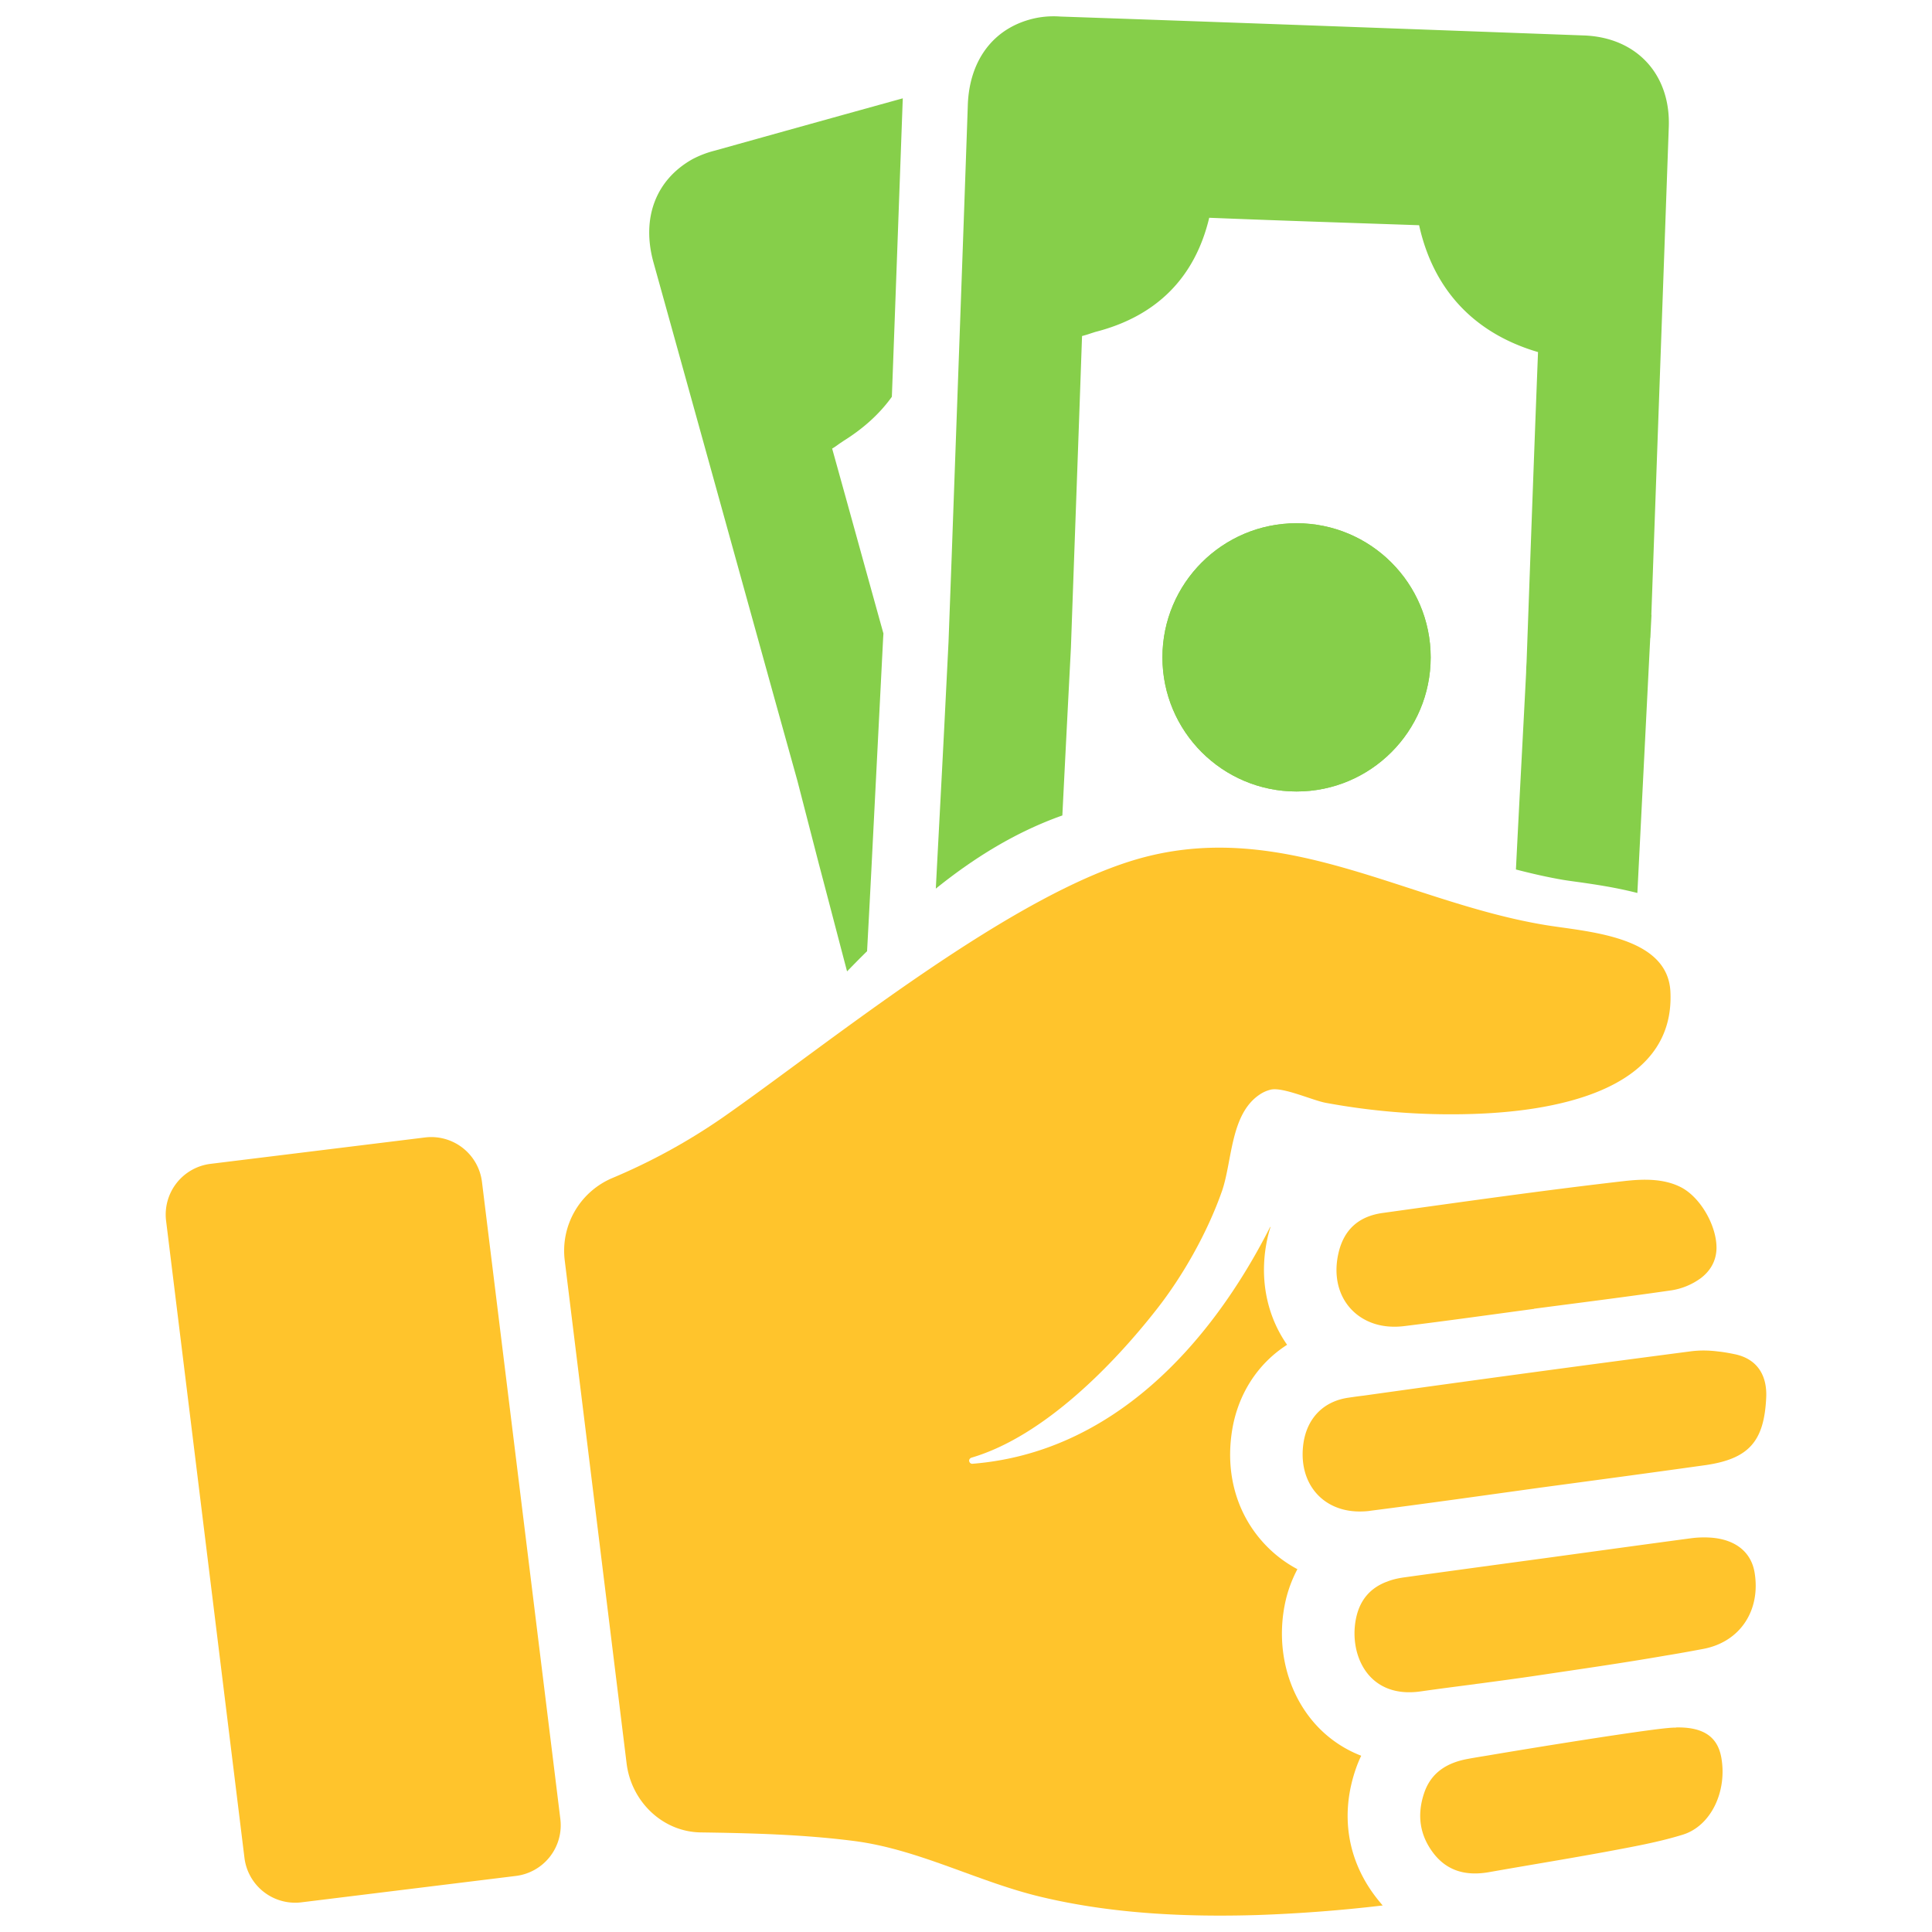 <svg xmlns="http://www.w3.org/2000/svg" viewBox="0 0 64 64" id="Payment"><path fill="#ffc42c" d="M55.656 39.315c.672.327 1.224 1.306 1.205 2.055-.014.423-.221.744-.519.97a2.23 2.23 0 0 1-1.037.413c-1.493.216-2.987.403-4.485.6v.005c-1.431.192-2.867.394-4.302.571-.437.053-.831 0-1.162-.144-.816-.351-1.258-1.22-1.018-2.271.173-.759.648-1.224 1.479-1.335 2.66-.37 5.325-.749 8-1.056.61-.068 1.272-.087 1.839.192z" class="color2d3e50 svgShape"></path><path fill="#ffc42c" d="M45.092 58.161c-.067.139-.12.269-.163.389-.552 1.551-.303 3.107.711 4.374.053.067.11.134.163.197a50.023 50.023 0 0 1-4.149.317c-2.372.072-4.811-.043-7.126-.591-2.132-.499-4.101-1.599-6.285-1.868-1.666-.211-3.356-.254-5.032-.278-1.268-.019-2.3-1.028-2.454-2.286l-2.05-16.667a2.615 2.615 0 0 1 1.575-2.723 20.068 20.068 0 0 0 3.654-2.002c3.515-2.449 9.69-7.529 14.011-8.638 4.686-1.205 8.706 1.498 13.21 2.252 1.359.23 4.077.341 4.177 2.204.173 3.39-4.081 3.99-6.607 4.062a22.73 22.73 0 0 1-4.807-.37c-.427-.077-1.426-.533-1.825-.437a1.12 1.12 0 0 0-.375.168c-.965.653-.898 2.199-1.239 3.188-.485 1.383-1.301 2.823-2.175 3.933-1.388 1.772-3.707 4.192-6.127 4.903-.058.019-.091.082-.067.134a.1.1 0 0 0 .106.067c4.619-.37 7.87-3.928 9.853-7.836.005-.005.014-.01.019-.014a3.79 3.79 0 0 0-.096.346c-.293 1.282-.058 2.564.643 3.563-.97.619-1.642 1.642-1.829 2.881-.206 1.354.139 2.627.965 3.587.346.403.754.725 1.205.965a4.333 4.333 0 0 0-.37.96c-.346 1.407-.053 2.886.787 3.961a3.946 3.946 0 0 0 1.697 1.259z" class="color2d3e50 svgShape"></path><path fill="#86cf4a" d="M55.281 4.193c.058-1.736-1.073-2.961-2.824-3.019C46.751.964 40.919.748 35.123.548a3.003 3.003 0 0 0-.794.047c-1.362.279-2.198 1.336-2.267 2.835-.195 5.606-.352 9.845-.536 14.999l-.105 2.84-.142 2.835c-.095 1.862-.189 3.602-.279 5.333 1.241-.999 2.619-1.867 4.192-2.424.095-1.909.189-3.734.284-5.564.116-3.292.237-6.563.368-10.318a3.41 3.41 0 0 0 .295-.089l.147-.047c1.998-.51 3.292-1.772 3.771-3.781 2.624.105 4.865.174 6.953.247.473 2.14 1.825 3.581 3.939 4.202-.158 4.06-.273 7.342-.379 10.266l-.011.184-.005.184c-.1 1.962-.216 4.086-.337 6.506.531.137 1.057.258 1.583.347.168.026.358.053.557.079.463.068 1.141.163 1.883.352l.426-8.446.005-.005.016-.352.021-.41-.005-.005.578-16.17z" class="color2e79be svgShape"></path><circle cx="42.95" cy="21.776" r="4.443" fill="#86cf4a" class="color2e79be svgShape"></circle><circle cx="42.95" cy="21.776" r="4.443" fill="#86cf4a" class="color2e79be svgShape"></circle><path fill="#86cf4a" d="M23.689 4.987a3.36 3.36 0 0 0-.747.284c-1.21.678-1.693 1.935-1.304 3.387 1.504 5.406 2.635 9.493 4.013 14.463l.763 2.74.71 2.751c.326 1.231.631 2.409.936 3.566.216-.221.436-.447.663-.668.063-1.178.126-2.34.184-3.524l.347-6.826.011-.174c-.542-1.946-1.094-3.955-1.699-6.127.095-.053.168-.11.258-.174l.126-.084c.663-.415 1.194-.899 1.594-1.457.116-3.103.226-6.158.358-9.787.005-.032 0-.068.005-.1-2.073.573-4.151 1.152-6.218 1.73z" class="color2e79be svgShape"></path><path fill="#ffc42c" d="m17.089 62.143-7.104.874a1.693 1.693 0 0 1-1.887-1.473L5.502 40.441a1.693 1.693 0 0 1 1.473-1.887l7.104-.874a1.693 1.693 0 0 1 1.887 1.473l2.596 21.102a1.692 1.692 0 0 1-1.473 1.888zM55.738 60.778c-.811.25-1.657.399-2.497.557-1.301.24-2.607.451-3.913.682-.711.125-1.344-.005-1.815-.591-.495-.624-.586-1.325-.322-2.07.24-.663.773-.97 1.431-1.09.149-.029.384-.067.677-.115.01 0 .019-.005.029-.005 1.585-.269 4.835-.792 5.868-.898.106-.01.206-.019.298-.019h.014c.005 0 .01 0 .014-.005.932-.019 1.378.331 1.498.994.201 1.115-.336 2.272-1.282 2.56zM56.42 54.623c-.413.077-.831.154-1.248.221-1.407.245-2.823.447-4.235.658-.643.096-1.292.182-1.94.269-.043.005-.091.01-.139.019-.595.077-1.196.154-1.796.24-1.805.259-2.415-1.32-2.122-2.506.144-.581.499-.936.989-1.124h.005c.173-.072.36-.115.557-.144 1.594-.221 3.188-.437 4.782-.653 1.575-.216 3.145-.432 4.72-.643.245-.034.471-.038.677-.024h.005c.802.058 1.325.466 1.445 1.138.215 1.238-.447 2.313-1.7 2.549zM58.508 46.292c-.067 1.455-.571 2.031-2.007 2.242-.01 0-.024.005-.038.005-1.815.255-3.64.499-5.46.744-1.868.259-3.736.523-5.608.763-.01 0-.019.005-.029.005-.11.014-.221.019-.327.019-1.248 0-2.055-.965-1.858-2.281.125-.802.648-1.368 1.489-1.489.163-.024.331-.048.495-.067a1166.8 1166.8 0 0 1 10.847-1.469c.293-.038.595-.034.898.005.187.019.375.053.557.091.724.15 1.075.678 1.041 1.432z" class="color2d3e50 svgShape"></path></svg>